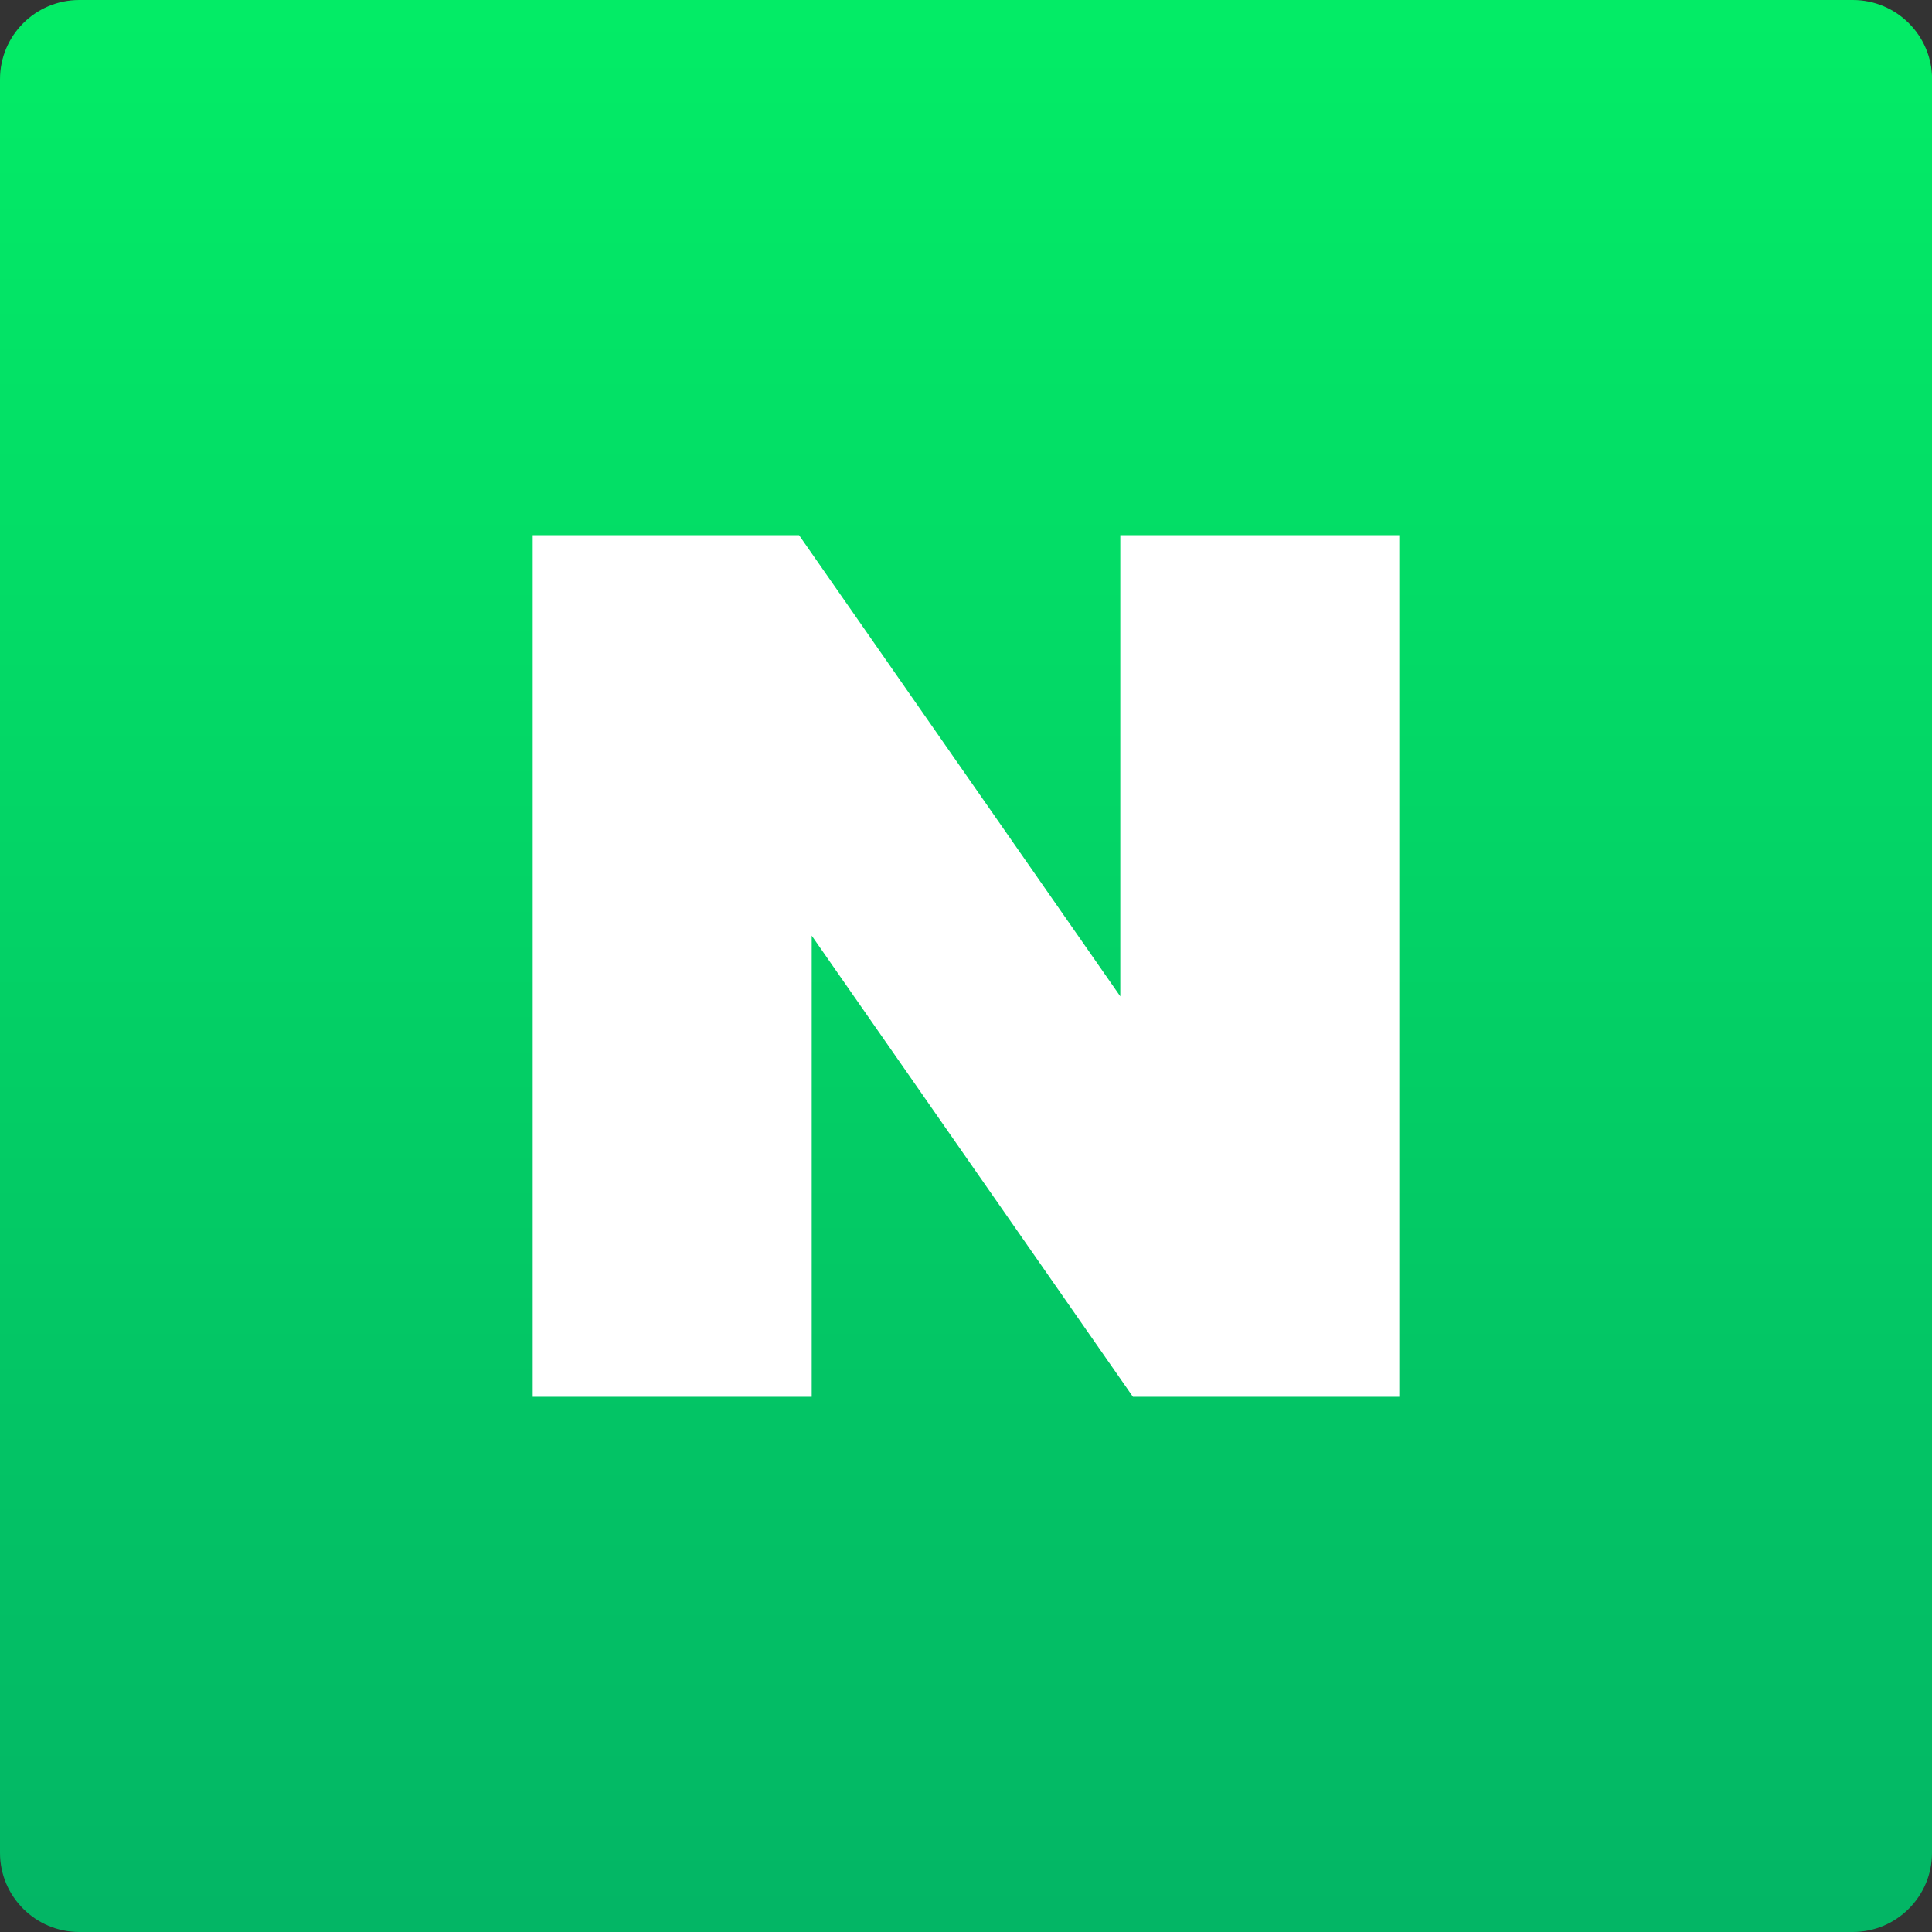 <svg width="101" height="101" viewBox="0 0 101 101" fill="none" xmlns="http://www.w3.org/2000/svg">
<rect x="0" y="0" width="101" height="101" fill="#333333" stroke="none"/>
<path d="M101 96.864C101 99.147 99.14 101 96.856 101H4.145C1.86 101 0 99.147 0 96.864V4.141C0 1.853 1.855 0 4.145 0H96.861C99.145 0 101.005 1.853 101.005 4.141V96.864H101Z" fill="url(#paint0_linear_18_4)"/>
<path d="M58.566 52.087L41.773 27.978H27.849V73.022H42.434V48.913L59.227 73.022H73.151V27.978H58.566V52.087Z" fill="white"/>
<defs>
<linearGradient id="paint0_linear_18_4" x1="50.501" y1="0.783" x2="50.501" y2="101.893" gradientUnits="userSpaceOnUse">
<stop stop-color="#03EC66"/>
<stop offset="1" stop-color="#03B565"/>
</linearGradient>
</defs>
</svg>
